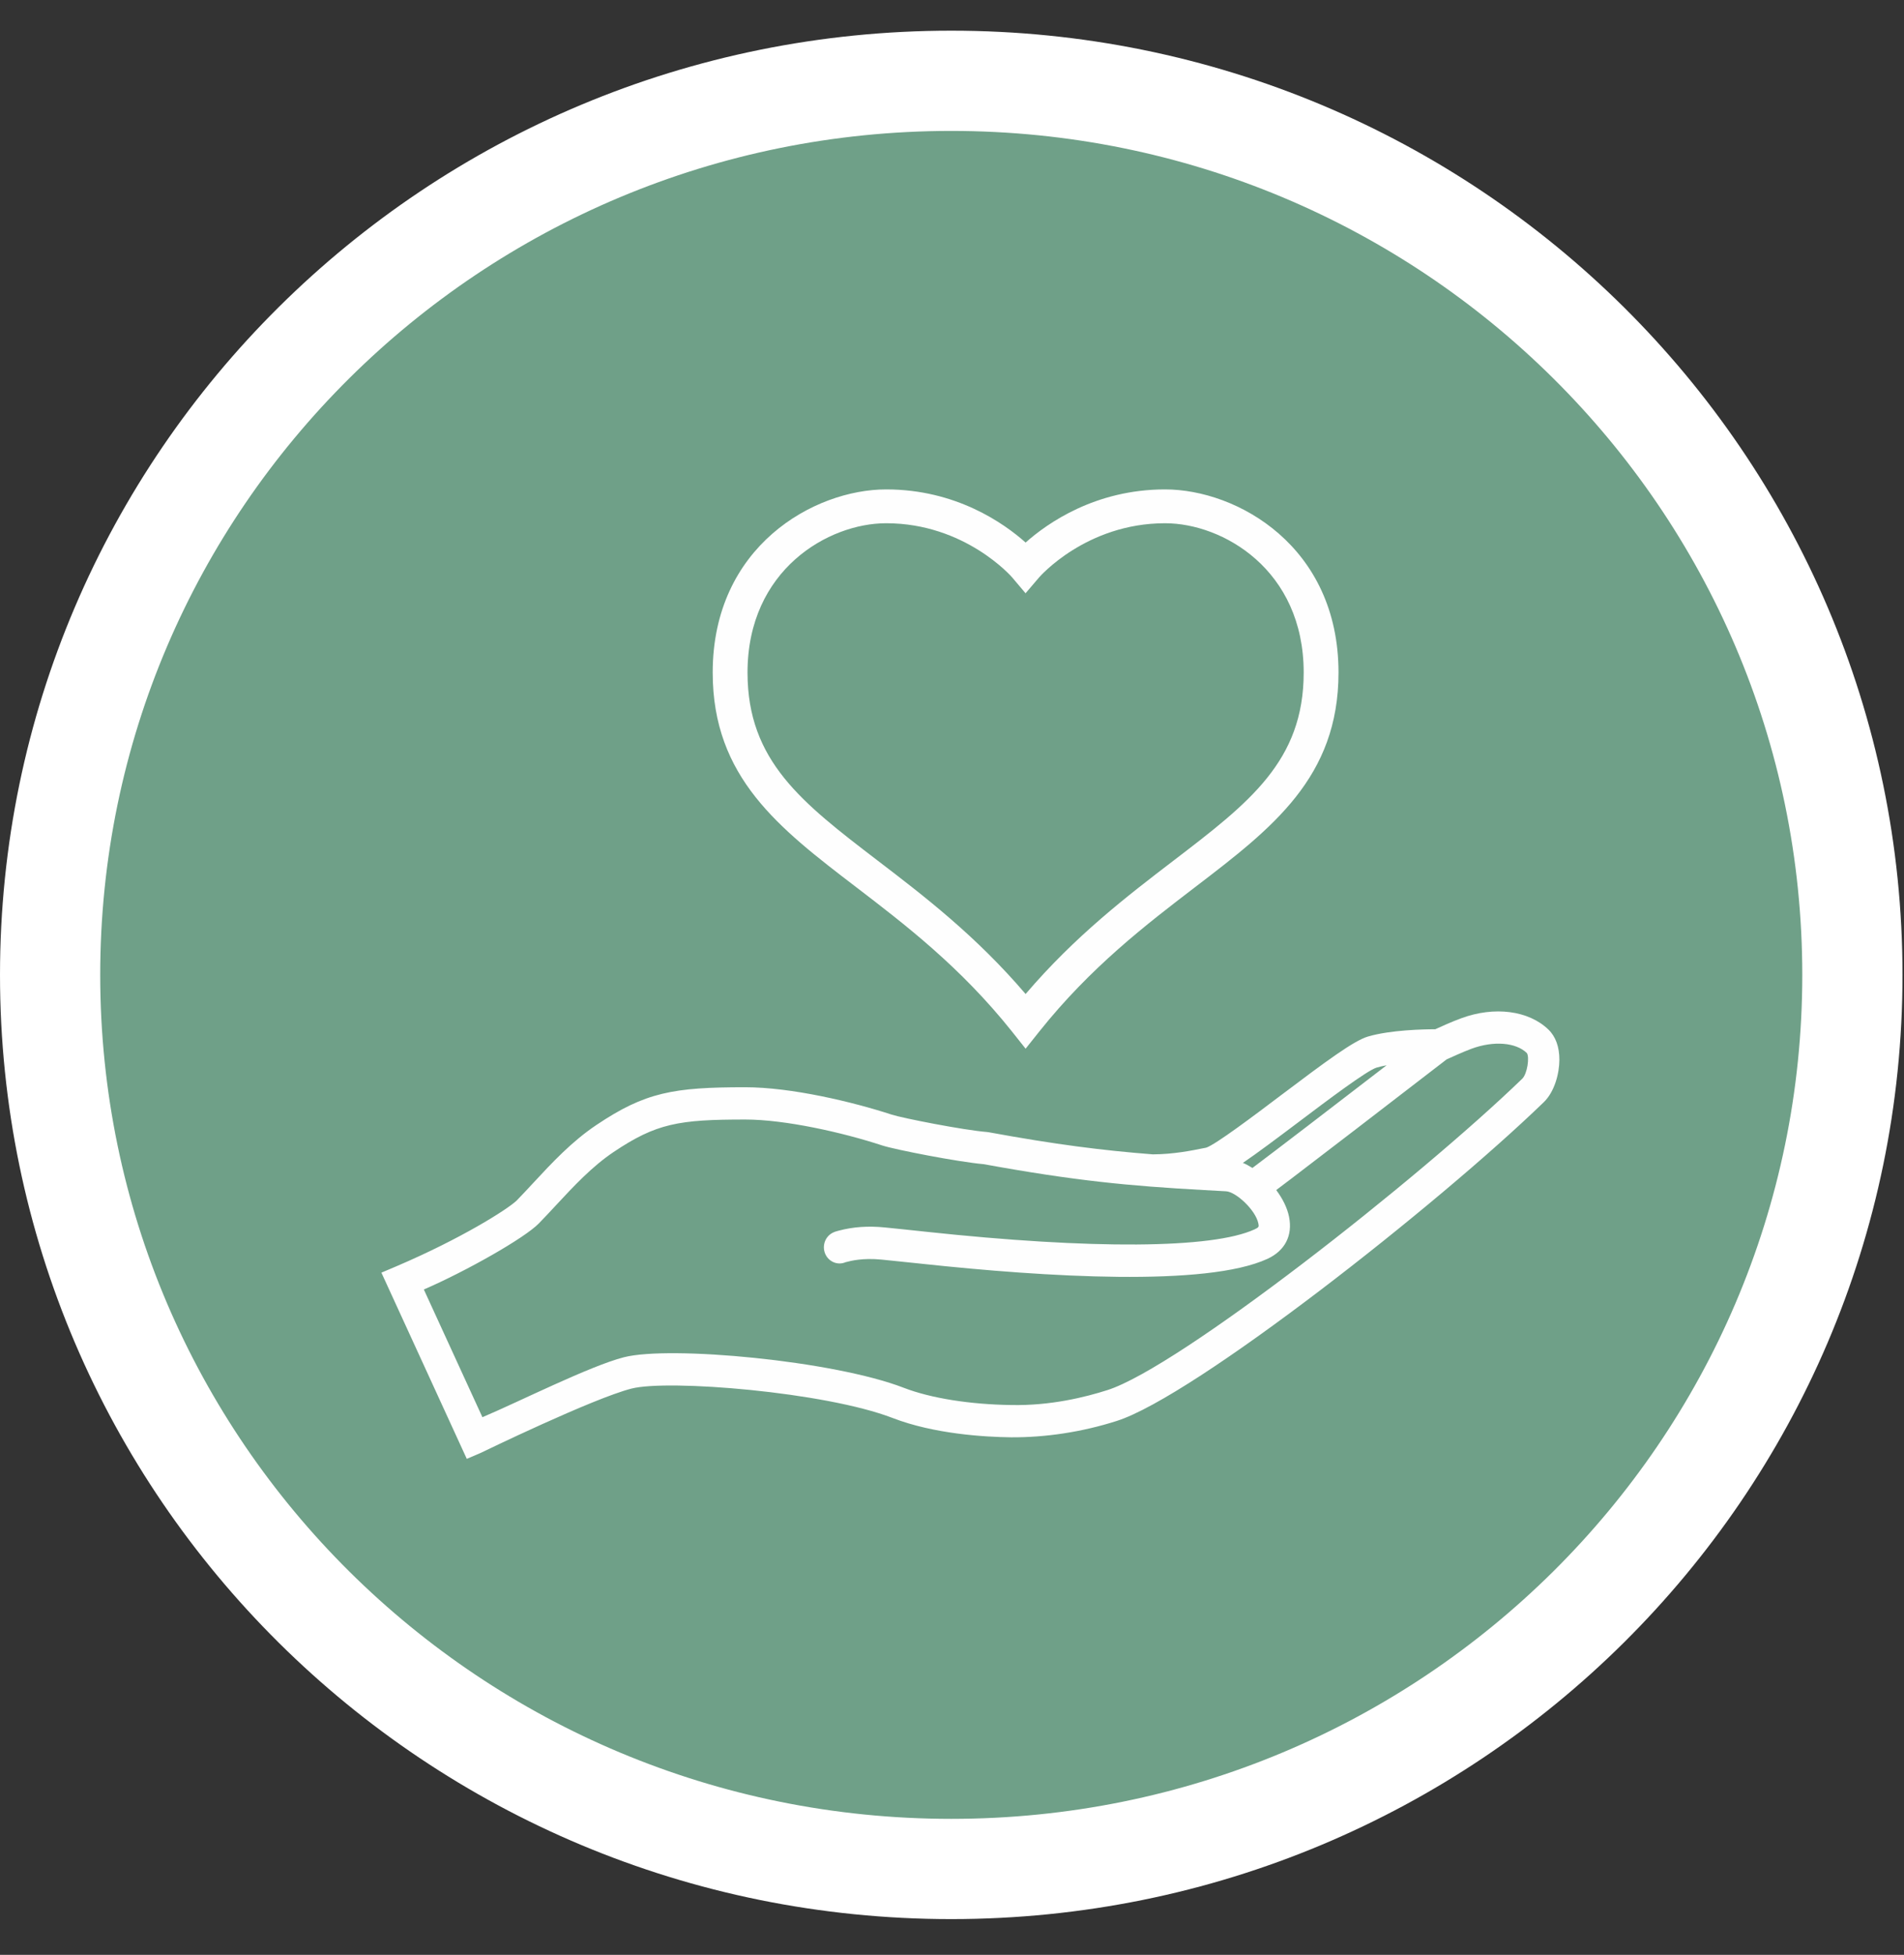 <?xml version="1.0" encoding="UTF-8"?>
<svg width="38px" height="39px" viewBox="0 0 38 39" version="1.1" xmlns="http://www.w3.org/2000/svg" xmlns:xlink="http://www.w3.org/1999/xlink">
    <rect x="0" y="0" width="38" height="39" fill="#333333" stroke="none"/>
    <title>163602A3-EFD2-4B71-A239-1997BD69DF2C</title>
    <g id="Marketing" stroke="none" stroke-width="1" fill="none" fill-rule="evenodd">
        <g id="OralSurgery:-&gt;992" transform="translate(-516, -3681)">
            <g id="Culture&amp;Support-/-Desktop" transform="translate(166, 3368.18)">
                <g id="Group-5" transform="translate(1, 314.402)">
                    <g id="gratitude-icon" transform="translate(350, 0)">
                        <path d="M35.97,17.868 C35.97,27.719 27.918,35.705 17.985,35.705 C8.052,35.705 2.85714286e-05,27.719 2.85714286e-05,17.868 C2.85714286e-05,8.016 8.052,0.03 17.985,0.03 C27.918,0.03 35.97,8.016 35.97,17.868" id="Fill-1" stroke="#FFFFFF" stroke-width="2" fill="#6FA088"></path>
                        <path d="M29.381,19.939 C27.306,21.945 22.527,25.698 21.102,26.151 C20.658,26.293 19.968,26.464 19.188,26.449 C18.359,26.438 17.575,26.313 17.037,26.105 C15.635,25.563 12.366,25.26 11.451,25.496 C10.772,25.67 9.353,26.386 8.628,26.692 L7.459,24.144 C8.305,23.778 9.468,23.119 9.752,22.828 C9.866,22.711 9.981,22.588 10.097,22.463 C10.45,22.083 10.815,21.691 11.245,21.402 C12.099,20.829 12.546,20.753 13.873,20.753 C14.671,20.753 15.82,21.012 16.606,21.27 C16.866,21.355 18.127,21.6 18.633,21.644 C20.449,21.975 21.537,22.078 23.021,22.16 L23.471,22.185 C23.668,22.197 24.059,22.557 24.114,22.826 C24.127,22.89 24.129,22.903 24.04,22.944 C23.198,23.331 20.8,23.348 17.463,22.99 L17.399,22.983 C17.125,22.954 16.875,22.927 16.658,22.906 C16.328,22.873 16.028,22.894 15.74,22.97 L15.694,22.983 C15.673,22.988 15.65,22.997 15.627,23.008 C15.471,23.081 15.401,23.269 15.469,23.431 C15.538,23.593 15.72,23.668 15.878,23.599 L15.895,23.595 C15.975,23.574 16.216,23.51 16.598,23.548 C16.814,23.569 17.062,23.595 17.334,23.624 L17.398,23.631 C19.87,23.896 23.074,24.094 24.295,23.533 C24.645,23.372 24.802,23.067 24.727,22.695 C24.691,22.514 24.597,22.329 24.471,22.16 C24.556,22.096 24.656,22.021 24.769,21.935 C25.118,21.669 25.583,21.313 26.047,20.957 C26.881,20.317 27.713,19.676 27.872,19.553 C27.956,19.515 28.194,19.406 28.371,19.34 C28.809,19.179 29.253,19.214 29.472,19.426 C29.53,19.505 29.482,19.841 29.381,19.939 M24.943,20.784 C25.477,20.381 26.284,19.773 26.475,19.717 C26.536,19.699 26.603,19.684 26.674,19.671 C25.601,20.497 24.423,21.4 23.996,21.719 C23.933,21.68 23.87,21.645 23.806,21.618 C24.082,21.43 24.448,21.157 24.943,20.784 M29.904,18.959 C29.509,18.577 28.824,18.488 28.16,18.734 C27.979,18.8 27.754,18.902 27.645,18.952 C27.425,18.952 26.753,18.965 26.303,19.097 C26.019,19.18 25.46,19.595 24.572,20.264 C24.046,20.662 23.249,21.262 23.071,21.315 L23.013,21.326 C22.806,21.368 22.422,21.447 22.008,21.448 C21.008,21.37 20.07,21.252 18.728,21.006 L18.697,21.002 C18.23,20.965 17.002,20.723 16.796,20.655 C16.025,20.403 14.798,20.109 13.873,20.109 C12.442,20.109 11.879,20.207 10.903,20.862 C10.412,21.191 10.021,21.611 9.644,22.017 C9.531,22.138 9.421,22.258 9.311,22.37 C9.126,22.547 8.2,23.131 6.916,23.679 L6.612,23.808 L8.316,27.523 L8.592,27.405 C8.619,27.393 10.823,26.321 11.603,26.121 C12.336,25.933 15.469,26.188 16.816,26.708 C17.642,27.027 18.652,27.087 19.18,27.093 C19.861,27.097 20.588,26.99 21.287,26.767 C22.833,26.275 27.693,22.456 29.81,20.408 C30.026,20.2 30.122,19.832 30.122,19.561 C30.123,19.305 30.047,19.097 29.904,18.959" id="Fill-4" fill="#FEFEFE"></path>
                        <path d="M16.685,8.857 L16.687,8.857 C18.261,8.857 19.192,9.927 19.2,9.937 L19.468,10.254 L19.738,9.938 C19.747,9.927 20.677,8.857 22.252,8.857 L22.253,8.857 C23.402,8.857 25.019,9.782 25.019,11.836 C25.019,13.601 23.932,14.432 22.426,15.584 C21.502,16.291 20.464,17.084 19.469,18.249 C18.474,17.084 17.437,16.291 16.512,15.584 C15.007,14.432 13.919,13.601 13.919,11.836 C13.919,9.782 15.537,8.857 16.685,8.857 M16.082,16.113 C17.061,16.862 18.17,17.71 19.195,18.995 L19.469,19.34 L19.744,18.995 C20.769,17.71 21.878,16.862 22.857,16.113 C24.39,14.941 25.714,13.928 25.714,11.836 C25.714,9.317 23.691,8.183 22.254,8.182 L22.253,8.182 C20.863,8.182 19.907,8.853 19.469,9.242 C19.032,8.853 18.076,8.182 16.687,8.182 L16.685,8.182 C15.248,8.183 13.224,9.317 13.224,11.836 C13.224,13.928 14.549,14.941 16.082,16.113" id="Fill-6" fill="#FEFEFE"></path>
                    </g>
                </g>
            </g>
        </g>
    </g>
</svg>